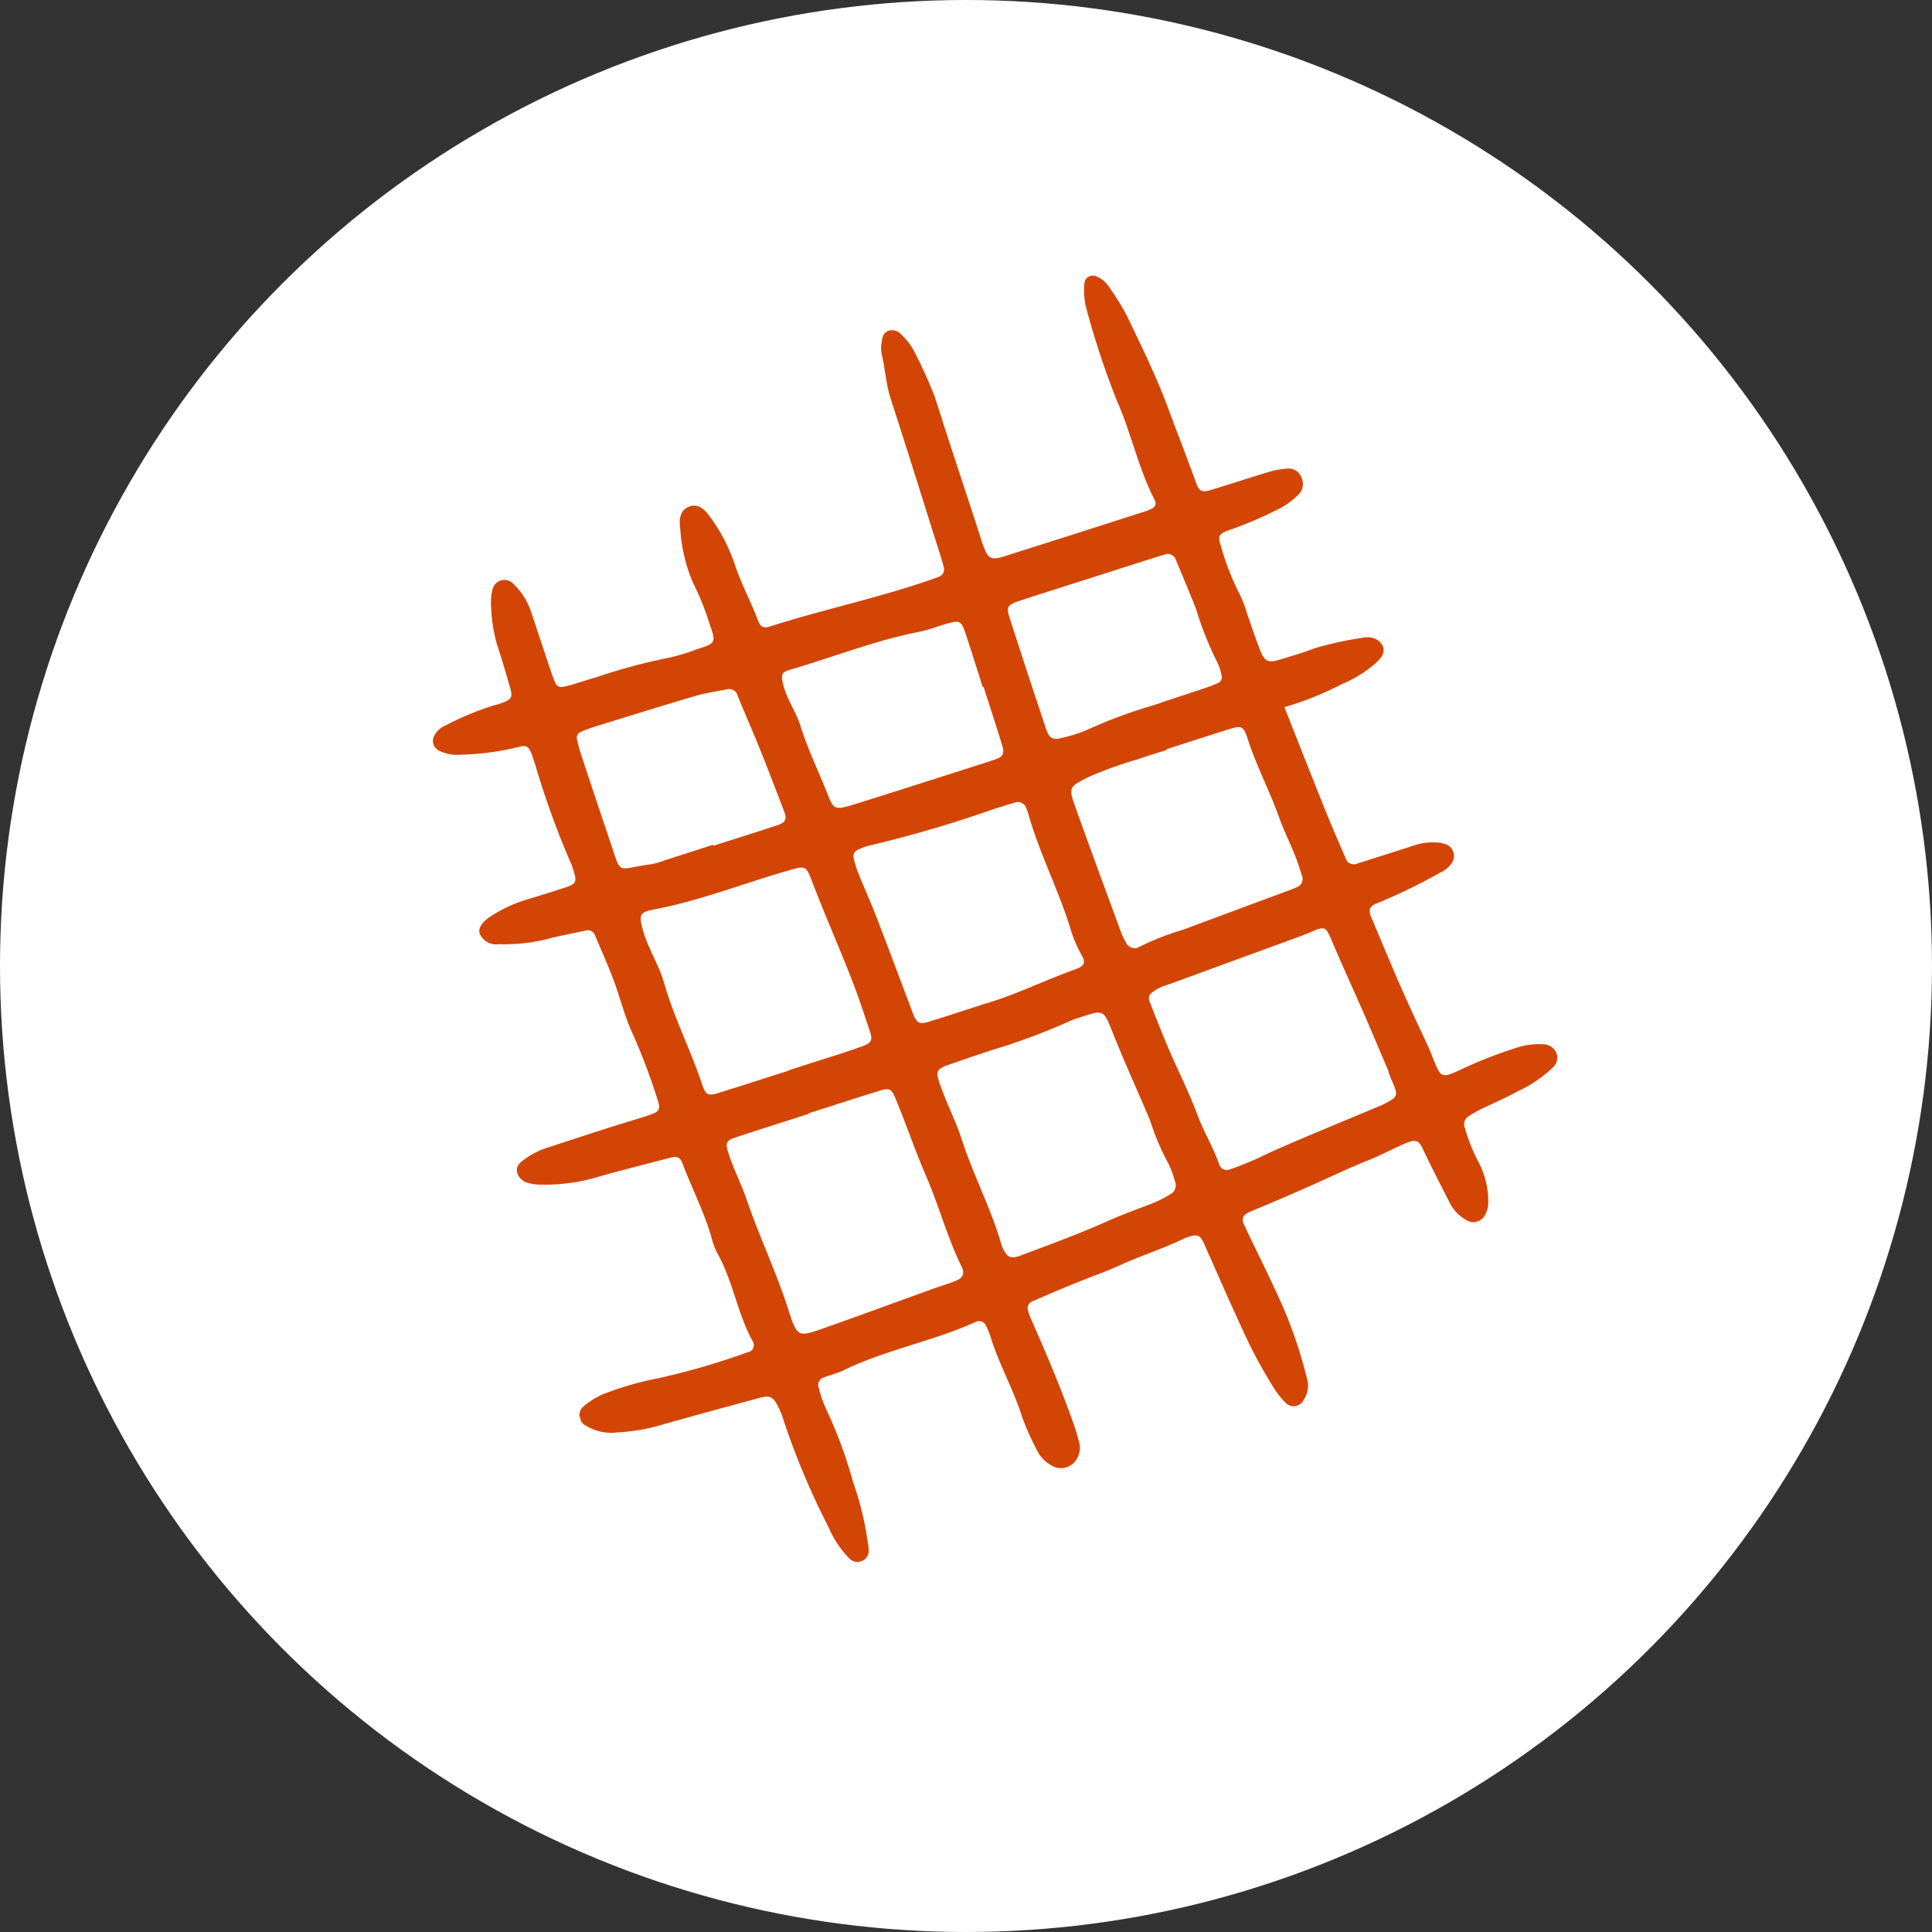 <svg xmlns="http://www.w3.org/2000/svg" xmlns:xlink="http://www.w3.org/1999/xlink" width="112" height="112" viewBox="0 0 112 112">
  <rect x="0" y="0" width="112" height="112" fill="#333333" stroke="none"/>
  <defs>
    <clipPath id="clip-path">
      <path id="Path_4805" data-name="Path 4805" d="M328.02-248.946l57.49-18.387,20.55,64.254-57.49,18.387Z" transform="translate(0)" fill="none"/>
    </clipPath>
    <clipPath id="clip-path-2">
      <path id="Path_4804" data-name="Path 4804" d="M328.02-248.946l57.49-18.387,20.55,64.254-57.49,18.387Z" transform="translate(-328.02 267.333)" fill="none"/>
    </clipPath>
    <clipPath id="clip-path-3">
      <path id="Path_4803" data-name="Path 4803" d="M348.57-184.692l57.49-18.387-20.55-64.254-57.49,18.387Z" transform="translate(-328.02 267.333)" fill="none"/>
    </clipPath>
    <clipPath id="clip-path-4">
      <path id="Path_4802" data-name="Path 4802" d="M328.02-248.946l57.49-18.387,20.55,64.254L348.57-184.692Z" transform="translate(-328.02 267.333)" fill="none"/>
    </clipPath>
  </defs>
  <g id="icon-hatch-bkg-circle" transform="translate(-527 -3849)">
    <circle id="Ellipse_94" data-name="Ellipse 94" cx="56" cy="56" r="56" transform="translate(527 3849)" fill="#fff"/>
    <g id="icon-hatch-mark" transform="translate(215.98 4128.149)" clip-path="url(#clip-path)">
      <g id="Group_578" data-name="Group 578" transform="translate(328.02 -267.333)" clip-path="url(#clip-path-2)">
        <g id="Group_577" data-name="Group 577" clip-path="url(#clip-path-3)">
          <g id="Group_576" data-name="Group 576" clip-path="url(#clip-path-4)">
            <path id="Path_4801" data-name="Path 4801" d="M381.931-239.978c.829,2.1,1.585,4.023,2.354,5.939.385.958.8,1.9,1.207,2.851a.488.488,0,0,0,.617.309l.04-.016c1.026-.321,2.049-.65,3.071-.975a3.7,3.7,0,0,1,1.578-.249,1.917,1.917,0,0,1,.517.113.72.72,0,0,1,.4.933.687.687,0,0,1-.11.192,1.6,1.6,0,0,1-.619.5,33.366,33.366,0,0,1-3.611,1.759c-.543.2-.593.407-.37.925.581,1.363,1.142,2.732,1.739,4.09.484,1.1,1.01,2.2,1.514,3.294.112.246.208.5.308.748.434,1.077.472,1.136,1.555.63a26.136,26.136,0,0,1,3.367-1.314,4.307,4.307,0,0,1,1.457-.173.846.846,0,0,1,.752.491.758.758,0,0,1-.207.863,7.3,7.3,0,0,1-1.985,1.351c-.738.415-1.526.74-2.288,1.115a5.978,5.978,0,0,0-.576.341.543.543,0,0,0-.242.694,10.106,10.106,0,0,0,.8,2,4.841,4.841,0,0,1,.554,2.334,1.4,1.4,0,0,1-.153.642.767.767,0,0,1-1,.425.753.753,0,0,1-.124-.066,2.361,2.361,0,0,1-.991-1.07c-.511-1-1.028-1.991-1.5-3-.269-.579-.432-.628-1.048-.368-.7.294-1.362.662-2.071.946-1.284.512-2.528,1.123-3.8,1.678-1.022.448-2.048.891-3.082,1.314-.549.224-.521.494-.363.825.728,1.541,1.5,3.063,2.189,4.616a26.2,26.2,0,0,1,1.426,4.214,1.5,1.5,0,0,1-.192,1.288.648.648,0,0,1-.874.276.655.655,0,0,1-.159-.119,5,5,0,0,1-.669-.834,28.062,28.062,0,0,1-1.9-3.557c-.759-1.626-1.463-3.275-2.2-4.913-.173-.388-.339-.464-.74-.354a2.207,2.207,0,0,0-.382.128c-1.205.593-2.494.991-3.709,1.547-.82.375-1.658.665-2.486,1-.87.348-1.728.72-2.592,1.092a.43.43,0,0,0-.255.549,3.39,3.39,0,0,0,.181.507c.907,2.054,1.783,4.118,2.521,6.239.1.3.182.6.262.907a1.254,1.254,0,0,1-.129.914,1.054,1.054,0,0,1-1.432.431.638.638,0,0,1-.062-.037,2,2,0,0,1-.825-.865,16.855,16.855,0,0,1-.83-1.837c-.5-1.64-1.368-3.129-1.871-4.766a3.522,3.522,0,0,0-.257-.621.431.431,0,0,0-.559-.239h0c-2.488,1.135-5.214,1.616-7.679,2.813-.36.174-.759.268-1.135.411a.464.464,0,0,0-.343.559.421.421,0,0,0,.026.076,7.3,7.3,0,0,0,.45,1.274,25.757,25.757,0,0,1,1.535,4.17,17.249,17.249,0,0,1,.836,3.4,3.466,3.466,0,0,1,.068.529.65.65,0,0,1-.594.7.649.649,0,0,1-.538-.218,5.8,5.8,0,0,1-1.186-1.784,43.188,43.188,0,0,1-2.609-6.2,4.9,4.9,0,0,0-.357-.873c-.282-.53-.47-.6-1.1-.423-1.982.542-3.968,1.074-5.946,1.642a11.489,11.489,0,0,1-2.249.345,2.811,2.811,0,0,1-1.81-.388.674.674,0,0,1-.311-.9.706.706,0,0,1,.185-.232,4.4,4.4,0,0,1,1.13-.7,18.435,18.435,0,0,1,3.221-.927,41.769,41.769,0,0,0,5.15-1.5.417.417,0,0,0,.295-.63c-.9-1.621-1.144-3.507-2.061-5.121a4.071,4.071,0,0,1-.329-.884c-.415-1.477-1.13-2.835-1.664-4.265-.153-.409-.311-.483-.724-.376-1.512.393-3.029.774-4.533,1.207a10.878,10.878,0,0,1-2.917.353,2.724,2.724,0,0,1-.793-.1.854.854,0,0,1-.642-.627c-.075-.37.182-.563.445-.754a4.747,4.747,0,0,1,1.311-.664c1.237-.4,2.468-.806,3.7-1.2.726-.232,1.46-.438,2.181-.679.637-.213.708-.333.474-1a36.2,36.2,0,0,0-1.378-3.655c-.486-1.006-.741-2.124-1.136-3.174-.331-.879-.717-1.739-1.086-2.608a.443.443,0,0,0-.548-.267c-.786.174-1.579.315-2.355.525a10.411,10.411,0,0,1-2.657.263,1.042,1.042,0,0,1-1.107-.585c-.134-.331.137-.72.655-1.047a8.3,8.3,0,0,1,2.062-.958c.73-.219,1.457-.44,2.181-.679.708-.234.749-.334.5-1.086a1.7,1.7,0,0,0-.088-.254,50.062,50.062,0,0,1-2.112-5.828c-.075-.212-.137-.429-.219-.639-.158-.39-.3-.478-.737-.357a15.3,15.3,0,0,1-3.311.446,2.358,2.358,0,0,1-1.306-.236.625.625,0,0,1-.288-.83.662.662,0,0,1,.051-.086,1.215,1.215,0,0,1,.589-.525,17.275,17.275,0,0,1,2.842-1.183,3.444,3.444,0,0,0,.513-.158c.482-.18.574-.327.438-.8-.247-.866-.5-1.73-.784-2.585a9.314,9.314,0,0,1-.34-2.257,2.884,2.884,0,0,1,.093-.934.7.7,0,0,1,.856-.513.709.709,0,0,1,.318.178,4.047,4.047,0,0,1,1.07,1.689q.529,1.6,1.063,3.2c.1.3.205.6.327.882a.373.373,0,0,0,.439.224,4.2,4.2,0,0,0,.521-.121c.474-.14.939-.3,1.414-.43a33,33,0,0,1,4.142-1.12,10.747,10.747,0,0,0,1.673-.5c1.128-.361,1.14-.365.746-1.491a15.307,15.307,0,0,0-.954-2.37,9.391,9.391,0,0,1-.739-3.133c-.076-.469-.045-1.067.511-1.277s.927.186,1.224.6a10.173,10.173,0,0,1,1.423,2.736c.365,1.117.928,2.145,1.339,3.236.155.409.316.5.727.366,3.153-1.009,6.405-1.675,9.528-2.784a1.973,1.973,0,0,0,.25-.1.442.442,0,0,0,.277-.54c-.089-.349-.2-.691-.309-1.036-.922-2.917-1.831-5.837-2.776-8.748-.28-.864-.312-1.767-.531-2.638a1.947,1.947,0,0,1,.021-.67c.034-.274.111-.538.417-.627a.708.708,0,0,1,.727.239,3.636,3.636,0,0,1,.731.956,26.415,26.415,0,0,1,1.217,2.7c.8,2.531,1.641,5.049,2.465,7.573.11.342.211.689.336,1.027.271.731.442.829,1.211.587,2.733-.861,5.46-1.739,8.189-2.612a2.164,2.164,0,0,0,.369-.157.343.343,0,0,0,.183-.449s0,0,0,0c-.967-1.84-1.368-3.893-2.211-5.787a47.107,47.107,0,0,1-1.813-5.506,4.312,4.312,0,0,1-.075-1.337.491.491,0,0,1,.554-.419.517.517,0,0,1,.161.054,1.532,1.532,0,0,1,.71.594,15.789,15.789,0,0,1,1,1.6c.871,1.82,1.765,3.623,2.464,5.53.511,1.387,1.058,2.766,1.56,4.162.2.574.335.644.9.476,1.072-.321,2.133-.677,3.208-1a5.175,5.175,0,0,1,1.179-.232.8.8,0,0,1,.851.527.86.86,0,0,1-.189.988,4.256,4.256,0,0,1-1.191.852,23.327,23.327,0,0,1-2.835,1.207c-.575.2-.657.354-.466.893a14.84,14.84,0,0,0,1.068,2.763,6.553,6.553,0,0,1,.439,1.128c.257.722.488,1.451.77,2.162.264.669.463.76,1.131.557.686-.206,1.374-.408,2.042-.666a19.943,19.943,0,0,1,2.746-.6.9.9,0,0,1,.267-.028.962.962,0,0,1,.911.464c.186.388-.058.705-.314.955a6.933,6.933,0,0,1-2.027,1.284,18.249,18.249,0,0,1-3.339,1.342m6.034,21.146.012,0c-.474-1.108-.941-2.225-1.424-3.332-.608-1.395-1.246-2.774-1.838-4.172-.4-.952-.408-.973-1.331-.574-.163.072-.329.138-.5.2l-7.536,2.758c-.211.077-.426.136-.631.231a2.09,2.09,0,0,0-.454.278.407.407,0,0,0-.179.466c.36.916.717,1.835,1.1,2.74.564,1.315,1.216,2.594,1.713,3.932.361.971.912,1.85,1.243,2.83a.468.468,0,0,0,.654.283,18.224,18.224,0,0,0,2.213-.934c2.03-.911,4.1-1.745,6.148-2.609.207-.088.417-.165.611-.269.753-.4.765-.458.39-1.318-.073-.164-.133-.333-.2-.5m-33.6,2.379.012.037c-1.448.463-2.9.92-4.345,1.4-.41.135-.5.316-.38.713.292.993.786,1.914,1.116,2.882.726,2.13,1.7,4.159,2.388,6.3.547,1.687.548,1.673,2.135,1.114,2.107-.742,4.2-1.515,6.3-2.272.421-.153.851-.279,1.268-.442.446-.179.561-.433.36-.835-.831-1.7-1.312-3.526-2.062-5.259-.638-1.475-1.155-3.017-1.777-4.507-.227-.541-.34-.608-.927-.425-1.367.424-2.729.867-4.092,1.3m15.3-5.415a37.969,37.969,0,0,1-4.091,1.572c-.942.285-1.869.611-2.8.93-1.092.375-1.114.388-.7,1.521.351.969.83,1.891,1.145,2.869.674,2.1,1.718,4.048,2.322,6.168a.837.837,0,0,0,.046.127c.247.562.465.7,1.044.482,1.67-.626,3.35-1.239,4.977-1.966.776-.348,1.568-.643,2.363-.944a6.782,6.782,0,0,0,1.325-.632.587.587,0,0,0,.29-.778.016.016,0,0,0,0-.008,5.713,5.713,0,0,0-.374-1.007,13.96,13.96,0,0,1-1.052-2.473c-.063-.168-.138-.331-.209-.5-.653-1.522-1.336-3.033-1.949-4.573-.55-1.38-.517-1.394-1.917-.928l-.415.133M353.195-218.9l0-.012,2.3-.736c.64-.2,1.279-.409,1.912-.634.583-.207.675-.354.5-.881-.339-1.026-.678-2.052-1.072-3.056-.7-1.795-1.479-3.562-2.173-5.36-.491-1.274-.39-1.232-1.707-.848-2.531.738-4.994,1.709-7.6,2.2-.8.148-.836.326-.628,1.12.293,1.1.938,2.046,1.246,3.126.584,2.036,1.555,3.924,2.222,5.927.19.563.345.637.907.463,1.368-.421,2.729-.867,4.094-1.3m21.9-18.642.017.052c-.552.176-1.112.337-1.657.534a23.046,23.046,0,0,0-2.893,1.041c-1.125.581-1.159.575-.729,1.78.856,2.4,1.746,4.8,2.628,7.2a3.476,3.476,0,0,0,.29.6.544.544,0,0,0,.711.294.561.561,0,0,0,.084-.045,14.932,14.932,0,0,1,2.489-.975q3.132-1.167,6.267-2.328c.125-.047.251-.1.37-.155a.508.508,0,0,0,.283-.659.007.007,0,0,1,0,0c-.065-.215-.142-.428-.212-.641-.311-.937-.788-1.812-1.114-2.732-.541-1.523-1.3-2.953-1.8-4.487-.278-.839-.354-.863-1.157-.613-1.192.37-2.38.761-3.571,1.142M364.339-222.7c1.9-.523,3.657-1.422,5.507-2.076.479-.168.586-.394.339-.8a7.919,7.919,0,0,1-.713-1.74c-.71-2.22-1.789-4.309-2.411-6.559a2.261,2.261,0,0,0-.1-.25.5.5,0,0,0-.624-.314.119.119,0,0,0-.021.009c-.388.106-.768.236-1.155.349a71.108,71.108,0,0,1-7.187,2.118,3.311,3.311,0,0,0-.638.209c-.373.147-.448.313-.322.742a6.791,6.791,0,0,0,.256.765c.338.829.706,1.643,1.026,2.478.709,1.839,1.4,3.687,2.093,5.53l.051.126c.2.454.347.543.831.4,1.025-.313,2.043-.65,3.063-.976m.162-18.449-.047.015c-.343-1.072-.672-2.142-1.031-3.206-.212-.628-.331-.675-1-.489-.558.155-1.1.379-1.669.49-2.552.5-4.963,1.466-7.448,2.187-.547.16-.566.3-.407.918.217.835.737,1.541.99,2.35.44,1.417,1.1,2.741,1.637,4.12.252.647.42.731,1.136.524.985-.289,1.962-.607,2.94-.918,1.83-.585,3.664-1.161,5.49-1.756.555-.181.639-.353.472-.9-.342-1.115-.708-2.224-1.063-3.335m6.133-6.287h0c-1.362.436-2.727.861-4.083,1.31-.666.22-.742.346-.542.969q1.031,3.206,2.1,6.4c.206.621.4.716,1,.549a8.052,8.052,0,0,0,1.524-.508,28.076,28.076,0,0,1,3.765-1.383c.97-.338,1.948-.649,2.923-.976.252-.086.5-.183.748-.285a.358.358,0,0,0,.227-.434,2.578,2.578,0,0,0-.241-.765,19.747,19.747,0,0,1-1.242-3.12c-.375-.957-.777-1.906-1.174-2.856a.491.491,0,0,0-.63-.29l-.032.012c-.3.089-.6.184-.9.277l-3.445,1.1m-21.813,15.445.017.052c1.233-.394,2.468-.78,3.695-1.187.484-.16.589-.334.408-.8-.652-1.712-1.3-3.427-2.027-5.113-.228-.533-.45-1.069-.671-1.607a.5.5,0,0,0-.612-.362l-.01,0c-.61.127-1.233.208-1.828.384-1.968.582-3.928,1.194-5.888,1.8a6.779,6.779,0,0,0-.748.284.371.371,0,0,0-.223.438,8.241,8.241,0,0,0,.245.9c.548,1.661,1.1,3.321,1.661,4.976.706,2.069.3,1.636,2.41,1.354a4.38,4.38,0,0,0,.771-.224l2.8-.9" transform="translate(-324.477 269.142)" fill="#d34505"/>
          </g>
        </g>
      </g>
    </g>
  </g>
</svg>
